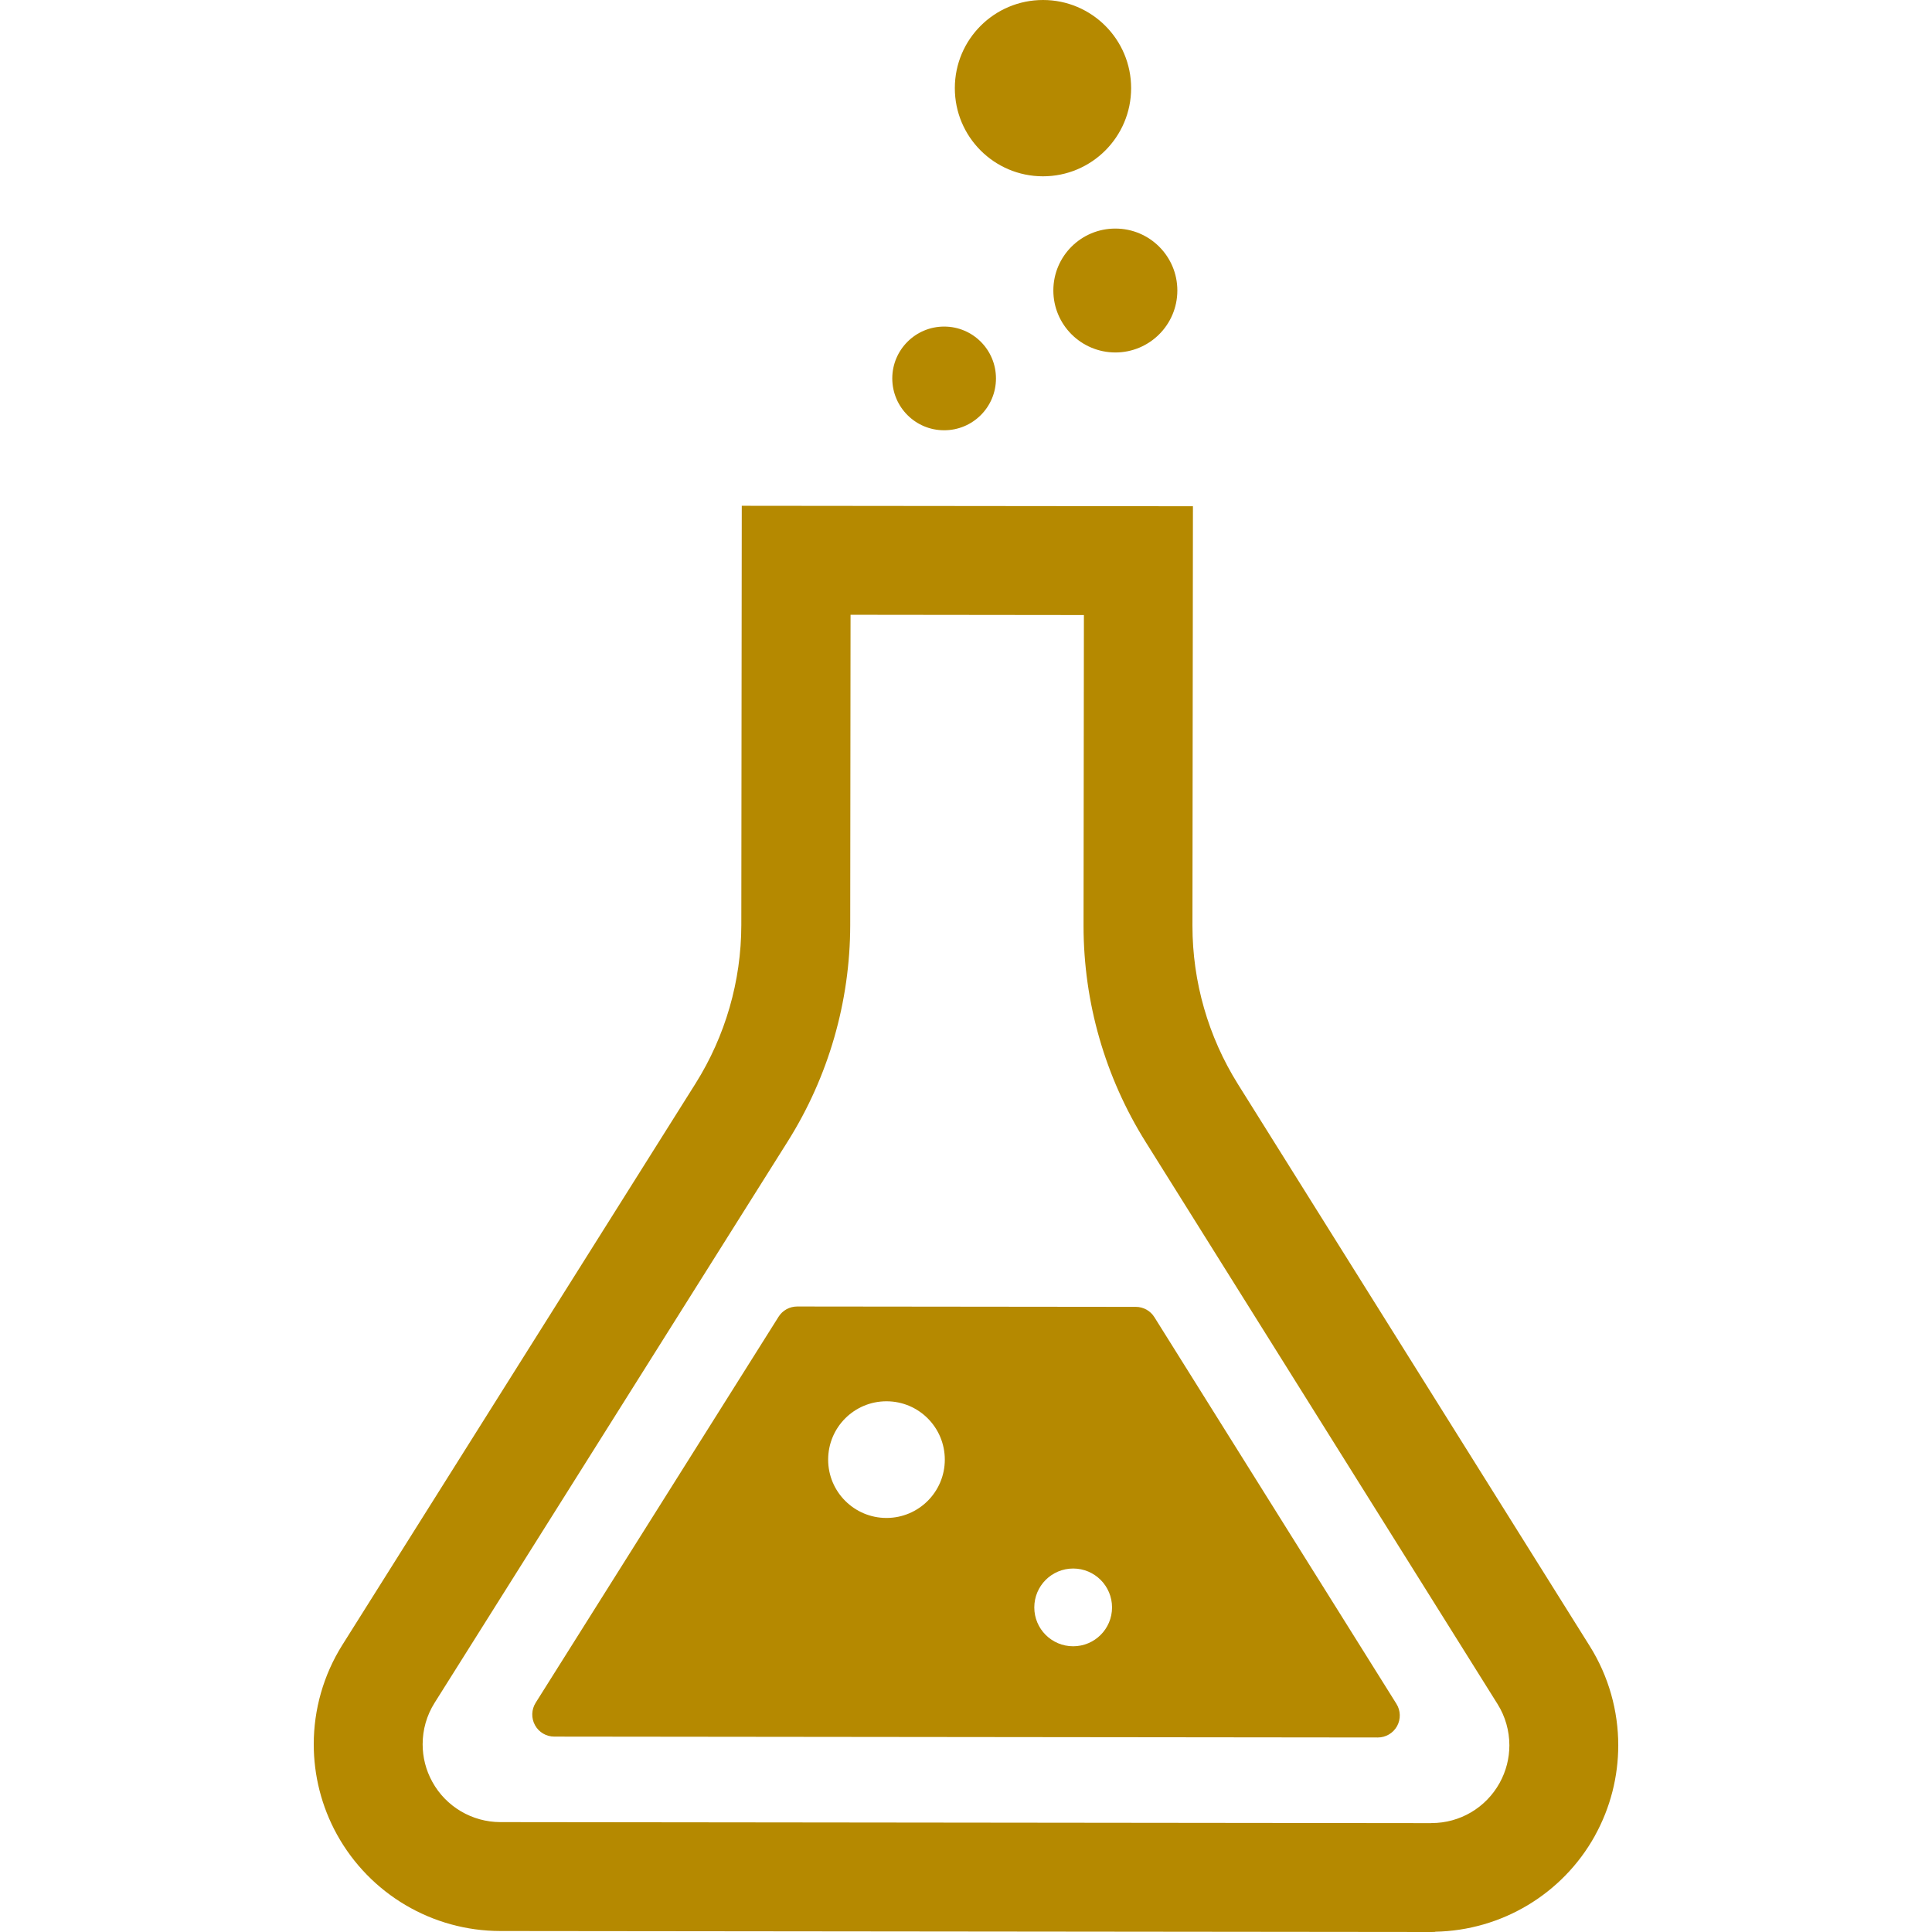 <?xml version="1.0" encoding="UTF-8" standalone="no"?>
<!DOCTYPE svg PUBLIC "-//W3C//DTD SVG 1.1//EN" "http://www.w3.org/Graphics/SVG/1.1/DTD/svg11.dtd">
<svg width="100%" height="100%" viewBox="0 0 800 800" version="1.1" xmlns="http://www.w3.org/2000/svg" xmlns:xlink="http://www.w3.org/1999/xlink" xml:space="preserve" xmlns:serif="http://www.serif.com/" style="fill-rule:evenodd;clip-rule:evenodd;stroke-linejoin:round;stroke-miterlimit:2;">
    <g>
        <path d="M658.313,681.659L512.591,448.911C500.291,429.247 493.766,406.544 493.766,383.353L493.969,209.625L307.153,209.436L306.964,383.027C306.936,406.244 300.359,429.002 288.005,448.666L141.77,681.116C133.891,693.647 129.916,707.955 129.916,722.262C129.916,735.091 133.103,747.977 139.517,759.612C153.133,784.266 179.023,799.566 207.164,799.592L592.688,800L592.714,800C593.758,800 594.288,799.945 594.302,799.945L594.288,799.889C621.805,799.348 647.003,784.294 660.403,760.181L660.403,760.153C666.872,748.491 670.084,735.566 670.084,722.683C670.084,708.43 666.137,694.163 658.313,681.659ZM620.948,738.306C615.28,748.545 604.486,754.92 592.781,754.892C592.659,754.892 592.633,754.92 592.55,754.92L207.205,754.498C195.486,754.484 184.664,748.098 179.023,737.831C176.323,732.948 175.008,727.633 175.008,722.263C175.008,716.281 176.65,710.356 179.945,705.12L326.155,472.684C343.053,445.831 352.003,414.789 352.058,383.053L352.194,254.569L448.822,254.677L448.673,383.189L448.673,383.352C448.673,415.005 457.584,445.994 474.373,472.833L620.081,705.58C623.35,710.788 624.991,716.728 625.003,722.683C624.992,728.069 623.663,733.409 620.948,738.306Z" style="fill:rgb(181,137,0);fill-rule:nonzero;"/>
        <path d="M431.83,73.005C451.995,73.031 468.352,56.702 468.378,36.523C468.392,16.369 452.078,0.014 431.925,0C411.745,-0.014 395.391,16.289 395.377,36.469C395.348,56.622 411.664,72.977 431.83,73.005Z" style="fill:rgb(181,137,0);fill-rule:nonzero;"/>
        <path d="M390.928,178.163C402.795,178.191 412.409,168.575 412.409,156.722C412.423,144.855 402.836,135.239 390.983,135.225C379.116,135.211 369.486,144.827 369.473,156.68C369.472,168.547 379.073,178.163 390.928,178.163Z" style="fill:rgb(181,137,0);fill-rule:nonzero;"/>
        <path d="M436.17,120.253C436.156,134.439 447.642,145.913 461.828,145.953C475.988,145.953 487.502,134.494 487.514,120.308C487.528,106.15 476.055,94.648 461.883,94.648C447.698,94.608 436.184,106.081 436.17,120.253Z" style="fill:rgb(181,137,0);fill-rule:nonzero;"/>
        <path d="M478.02,545.43C476.367,542.758 473.438,541.144 470.305,541.144L330.102,540.995C326.955,540.995 324.027,542.595 322.37,545.267L221.798,705.094C220.034,707.914 219.927,711.469 221.541,714.383C223.141,717.298 226.205,719.089 229.528,719.089L570.488,719.456C573.809,719.469 576.859,717.678 578.488,714.764C580.089,711.848 579.994,708.308 578.217,705.502L478.02,545.43ZM367.072,628.552C353.728,628.552 342.919,617.73 342.919,604.411C342.919,591.039 353.728,580.242 367.072,580.242C380.416,580.242 391.225,591.038 391.225,604.411C391.225,617.728 380.417,628.552 367.072,628.552ZM444.375,681.686C435.478,681.686 428.277,674.486 428.277,665.602C428.277,656.705 435.478,649.491 444.375,649.491C453.272,649.491 460.473,656.705 460.473,665.602C460.473,674.484 453.27,681.686 444.375,681.686Z" style="fill:rgb(181,137,0);fill-rule:nonzero;"/>
    </g>
</svg>
